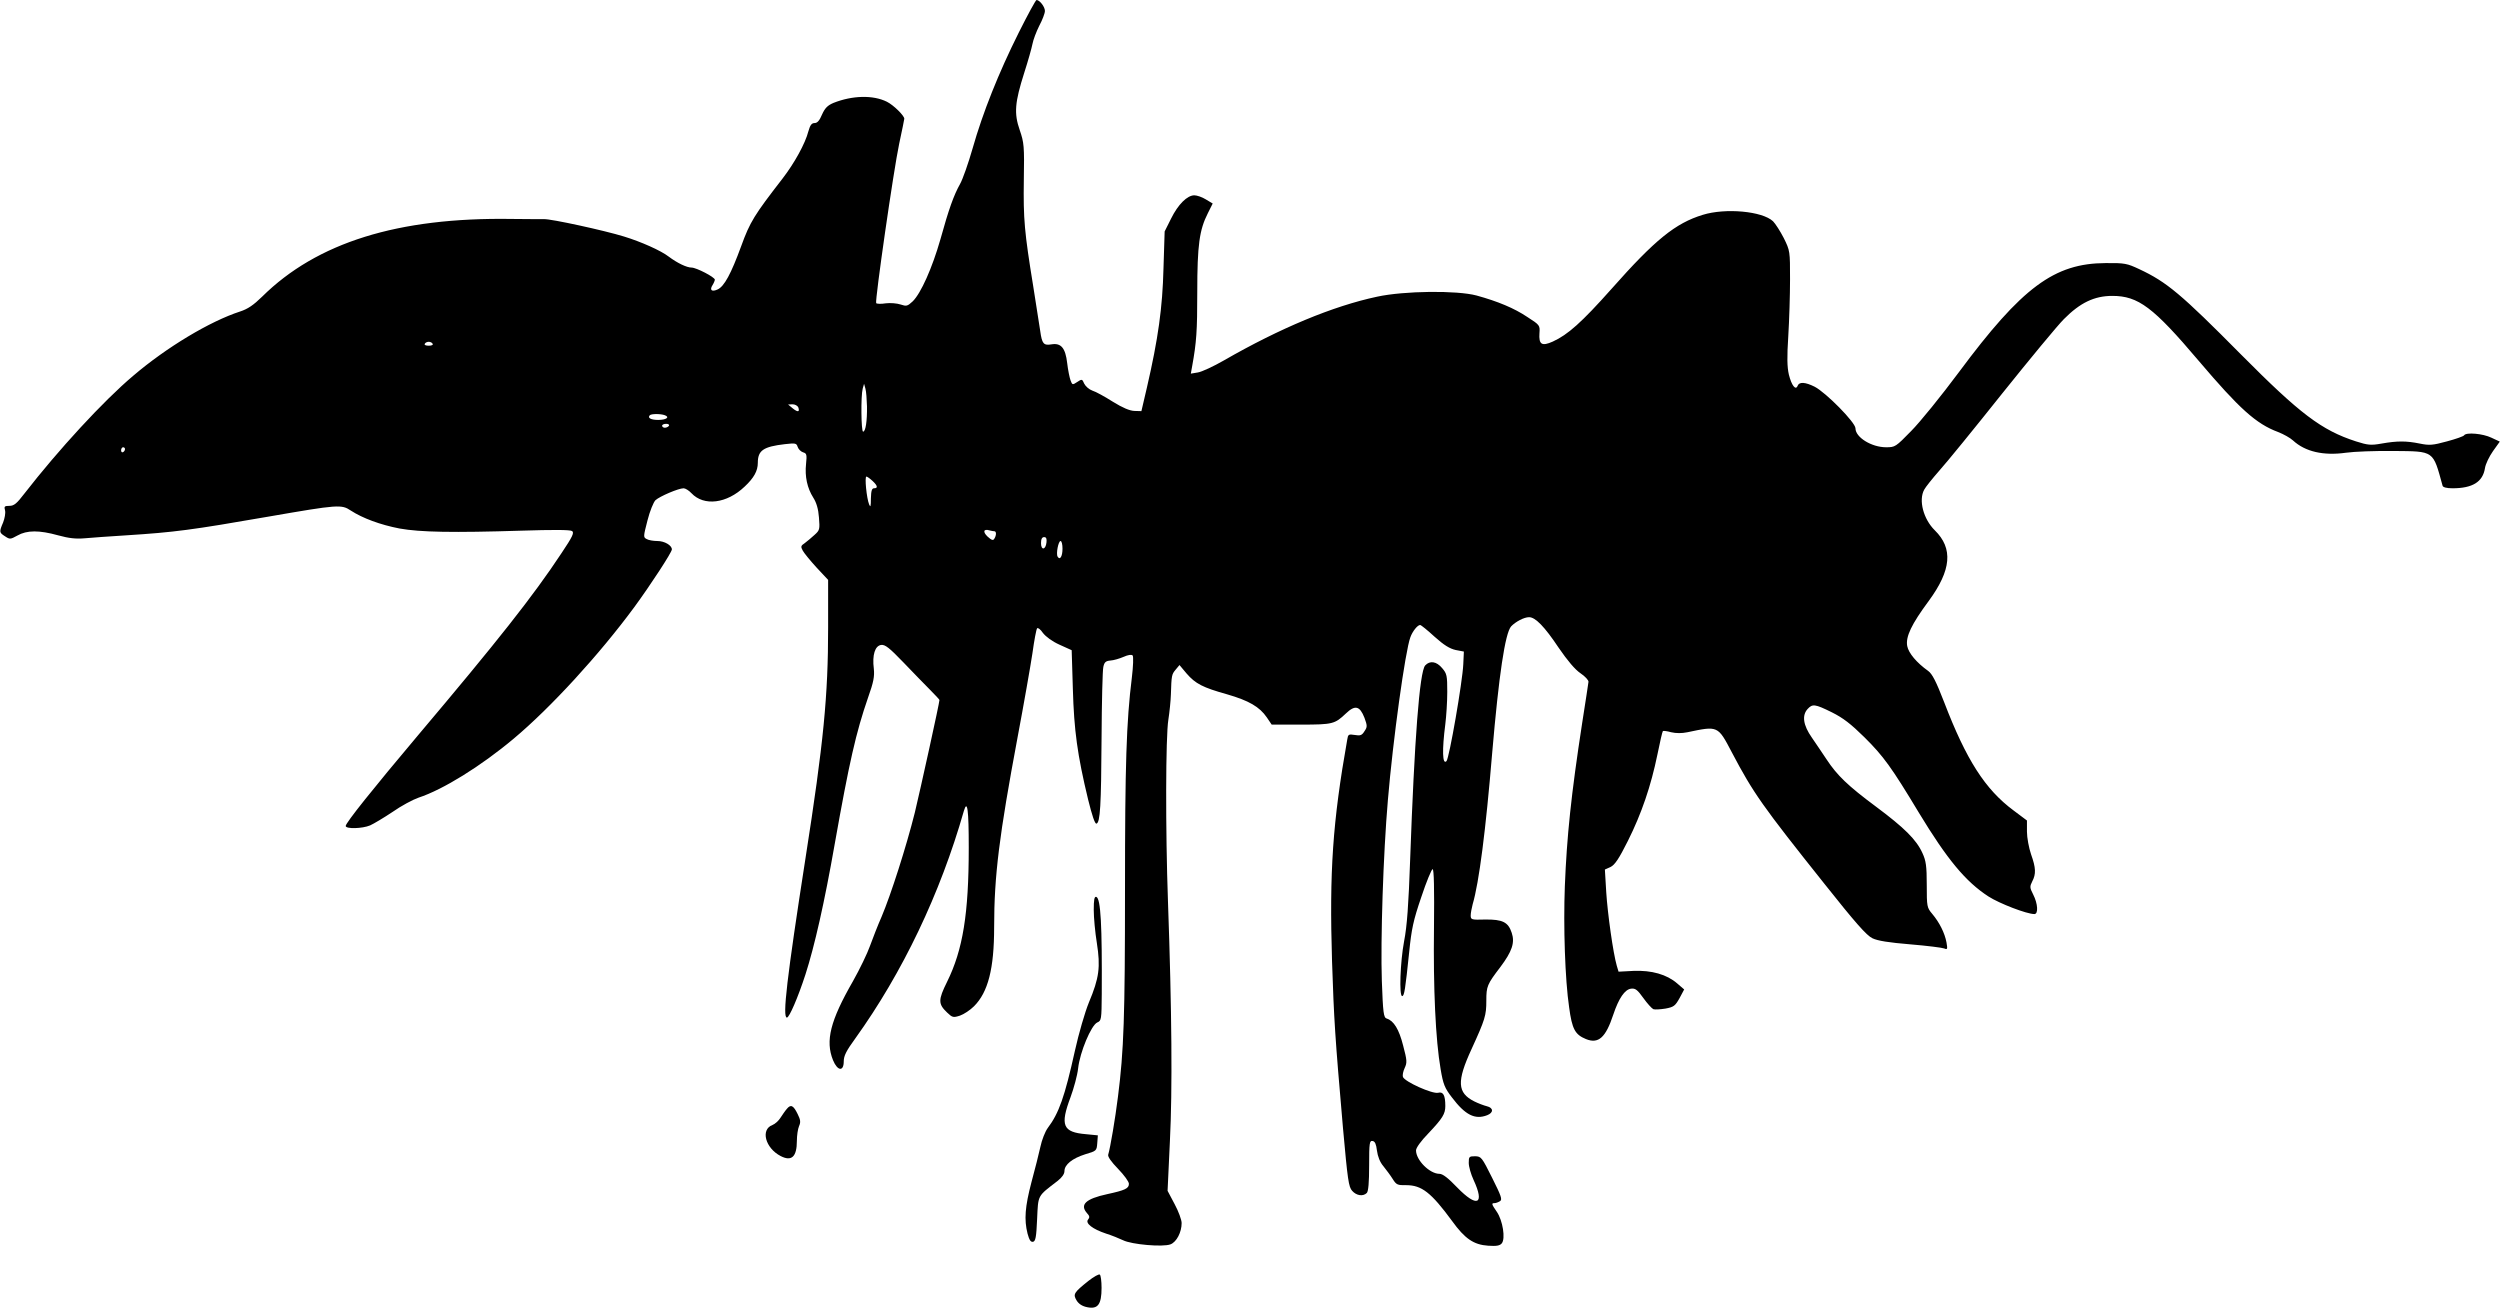 <?xml version="1.0" standalone="no"?>
<!DOCTYPE svg PUBLIC "-//W3C//DTD SVG 20010904//EN"
 "http://www.w3.org/TR/2001/REC-SVG-20010904/DTD/svg10.dtd">
<svg version="1.0" xmlns="http://www.w3.org/2000/svg"
 width="1280pt" height="670pt" viewBox="0 0 1280 670"
 preserveAspectRatio="xMidYMid meet">
<g transform="translate(0,670) scale(0.1,-0.1)"
fill="#000000" stroke="none">
<path d="M5216 6533 c-103 -206 -184 -409 -236 -592 -22 -77 -51 -159 -64
-182 -33 -59 -58 -129 -101 -284 -42 -147 -100 -277 -142 -318 -27 -25 -32
-26 -62 -16 -18 6 -52 9 -76 6 -24 -4 -46 -3 -49 1 -7 12 89 681 118 817 14
66 26 123 26 127 0 16 -55 70 -89 87 -70 35 -176 33 -274 -6 -30 -13 -43 -26
-58 -59 -13 -31 -24 -44 -38 -44 -15 0 -23 -10 -32 -42 -16 -63 -72 -164 -133
-243 -144 -186 -166 -221 -211 -345 -52 -142 -87 -207 -121 -222 -30 -14 -42
-3 -26 22 7 11 12 24 12 28 0 13 -95 62 -119 62 -25 0 -73 23 -117 56 -40 31
-141 76 -229 103 -100 31 -375 91 -410 89 -16 0 -91 0 -166 1 -582 9 -997
-121 -1277 -398 -44 -43 -73 -63 -113 -76 -154 -50 -376 -183 -547 -329 -153
-129 -382 -378 -557 -603 -39 -51 -53 -63 -77 -63 -25 0 -28 -3 -22 -24 3 -13
-2 -40 -10 -61 -21 -49 -20 -52 10 -71 24 -16 27 -16 63 4 49 28 112 28 209 1
55 -15 90 -19 136 -15 33 3 129 10 211 15 250 16 333 27 730 96 358 62 373 63
421 31 60 -39 151 -73 250 -92 105 -19 274 -22 624 -11 159 5 250 5 259 -2 12
-8 3 -28 -54 -113 -146 -221 -328 -451 -735 -933 -230 -273 -370 -448 -370
-464 0 -16 85 -14 125 3 18 8 70 39 115 69 44 31 104 63 133 73 125 41 319
161 487 302 190 159 439 431 618 674 82 112 192 280 192 295 0 21 -38 43 -74
43 -20 0 -45 4 -55 10 -18 9 -17 13 4 95 12 48 31 94 41 104 22 20 118 61 144
61 9 0 27 -11 40 -25 64 -68 181 -54 273 34 47 44 67 80 67 121 0 64 28 83
139 96 54 6 59 5 65 -14 4 -12 16 -24 28 -28 18 -5 20 -12 15 -59 -7 -65 6
-124 37 -173 16 -25 26 -58 29 -101 5 -61 4 -66 -23 -90 -15 -14 -38 -33 -50
-42 -20 -13 -21 -18 -10 -38 7 -13 39 -52 71 -87 l59 -63 0 -243 c0 -352 -23
-588 -116 -1183 -95 -611 -119 -815 -95 -815 12 0 56 101 95 221 46 143 97
366 150 669 74 417 109 571 170 747 29 81 34 110 30 149 -9 71 6 118 38 122
20 2 41 -14 114 -90 49 -51 110 -114 137 -141 26 -26 47 -49 47 -51 0 -15 -99
-464 -126 -576 -44 -176 -123 -422 -170 -533 -20 -45 -46 -113 -60 -151 -13
-37 -52 -118 -87 -180 -116 -202 -142 -305 -102 -404 23 -56 55 -60 55 -6 0
28 13 54 59 117 242 337 435 741 556 1165 18 61 25 6 25 -188 0 -339 -30 -523
-111 -687 -46 -93 -46 -113 0 -157 27 -26 32 -27 66 -16 20 7 52 28 72 48 72
72 103 192 103 405 0 264 26 469 120 972 32 170 66 364 76 430 9 66 20 124 24
128 4 5 18 -6 30 -24 15 -19 47 -43 85 -60 l62 -28 6 -198 c6 -212 23 -338 78
-566 20 -81 35 -127 43 -124 19 6 24 90 26 437 1 184 5 349 9 365 5 24 12 31
36 33 17 1 47 10 68 19 22 10 41 13 46 7 5 -5 3 -56 -4 -114 -28 -225 -35
-444 -35 -1084 0 -652 -6 -826 -36 -1061 -14 -113 -39 -260 -50 -297 -3 -10
15 -36 51 -73 30 -31 55 -65 55 -76 0 -24 -19 -33 -111 -53 -111 -24 -142 -54
-103 -98 13 -14 14 -21 5 -32 -16 -19 23 -49 92 -72 29 -9 68 -25 87 -34 44
-22 204 -36 243 -21 31 12 57 62 57 109 0 16 -16 60 -36 97 l-36 68 12 256
c13 259 10 663 -10 1226 -13 364 -12 845 2 930 6 39 12 97 13 130 3 97 4 102
24 126 l20 24 36 -43 c46 -53 83 -72 208 -107 111 -32 166 -64 203 -118 l25
-37 150 0 c163 0 173 3 230 57 47 45 71 39 95 -22 15 -41 15 -47 0 -69 -13
-21 -21 -24 -50 -19 -31 5 -34 3 -38 -23 -75 -423 -92 -676 -78 -1135 10 -302
15 -382 56 -854 24 -267 29 -302 47 -322 22 -25 56 -30 75 -11 8 8 12 54 12
141 0 117 2 128 18 125 12 -2 18 -16 22 -49 4 -30 15 -59 33 -80 15 -19 37
-48 48 -66 18 -29 25 -32 68 -31 80 0 128 -37 236 -184 65 -90 110 -121 184
-126 43 -3 60 0 70 12 20 24 5 117 -25 161 -28 41 -29 45 -11 45 6 0 19 5 27
10 13 8 6 27 -40 119 -53 106 -56 110 -87 111 -31 0 -33 -2 -33 -34 0 -19 11
-58 25 -88 58 -125 18 -143 -84 -38 -46 48 -74 70 -91 70 -50 0 -120 70 -120
120 0 13 25 48 64 88 72 76 86 99 86 139 0 56 -11 75 -37 68 -29 -7 -170 56
-180 81 -3 9 1 29 9 46 13 28 12 39 -8 115 -21 83 -48 127 -84 138 -16 5 -19
28 -25 193 -7 207 7 648 31 926 26 309 89 764 115 833 11 31 37 63 50 63 5 0
38 -27 74 -60 48 -43 77 -61 108 -68 l42 -8 -3 -65 c-4 -90 -72 -482 -86 -496
-21 -21 -23 57 -6 189 5 40 10 114 10 165 0 84 -2 94 -26 122 -29 35 -63 40
-87 14 -29 -33 -55 -378 -77 -993 -8 -230 -16 -343 -31 -419 -20 -107 -26
-281 -10 -281 11 0 16 33 36 225 12 119 21 162 62 282 26 79 53 143 58 143 7
0 9 -104 7 -298 -4 -312 8 -576 34 -726 13 -78 21 -97 58 -145 68 -90 118
-115 180 -91 34 13 33 38 -1 46 -16 4 -45 15 -65 25 -87 44 -90 102 -14 267
70 153 76 173 76 249 0 73 4 83 72 172 60 80 75 125 58 175 -18 55 -47 69
-136 68 -70 -2 -74 -1 -74 21 0 12 5 38 10 57 33 112 67 379 100 775 34 397
66 613 97 648 23 24 66 47 92 47 32 0 79 -48 151 -156 46 -67 84 -112 112
-131 24 -16 42 -36 41 -44 -1 -8 -15 -102 -32 -209 -57 -370 -79 -584 -89
-837 -8 -206 1 -479 22 -621 15 -111 30 -139 86 -162 64 -26 101 7 140 125 28
84 59 129 91 133 22 3 33 -6 63 -48 20 -28 43 -53 51 -57 8 -3 36 -1 62 3 43
8 50 14 72 53 l24 45 -36 31 c-53 46 -131 68 -224 64 l-76 -4 -9 30 c-19 66
-47 267 -54 376 l-7 117 29 13 c22 11 43 42 89 134 70 140 118 281 151 442 13
64 25 117 28 120 2 2 21 0 42 -6 26 -6 55 -6 84 0 157 33 155 34 227 -103 110
-209 156 -274 474 -673 158 -199 216 -265 246 -279 27 -13 84 -22 193 -31 85
-7 164 -17 174 -21 17 -7 18 -4 12 31 -9 48 -36 102 -73 146 -27 32 -28 37
-28 148 0 97 -4 124 -22 163 -31 69 -93 130 -238 238 -144 107 -199 160 -253
242 -21 31 -54 81 -75 111 -45 64 -52 114 -22 147 25 27 37 26 124 -17 58 -29
97 -59 167 -128 97 -96 139 -154 278 -385 146 -241 240 -354 357 -430 56 -36
196 -90 235 -90 21 0 18 53 -6 100 -18 35 -18 41 -5 67 20 38 19 69 -6 139
-11 32 -21 85 -21 116 l0 57 -68 51 c-146 108 -243 260 -356 555 -41 106 -61
145 -82 160 -59 42 -100 91 -107 127 -9 48 22 112 110 231 116 158 126 269 31
362 -58 57 -84 154 -54 208 6 12 41 56 77 97 37 41 182 219 322 395 141 176
283 348 316 381 83 84 156 119 248 119 133 0 210 -58 442 -332 209 -246 294
-323 407 -365 28 -11 62 -30 76 -43 63 -58 156 -79 271 -63 41 6 151 10 244 9
210 -2 201 4 251 -178 2 -8 21 -13 51 -13 103 0 155 33 166 103 3 21 22 60 41
87 l35 49 -43 20 c-43 21 -130 29 -140 12 -3 -5 -43 -19 -88 -31 -73 -20 -90
-21 -139 -11 -69 14 -115 14 -195 0 -56 -10 -71 -8 -131 11 -177 57 -288 142
-588 444 -308 311 -381 372 -522 438 -62 29 -74 32 -172 31 -263 -1 -428 -123
-751 -558 -90 -121 -200 -257 -245 -302 -79 -81 -82 -83 -128 -83 -75 0 -157
51 -157 97 0 30 -151 183 -209 213 -48 24 -79 26 -87 5 -10 -26 -31 1 -45 57
-9 39 -10 89 -3 197 5 81 9 211 9 291 0 144 0 146 -32 211 -18 35 -43 74 -55
86 -55 52 -244 69 -360 33 -140 -43 -244 -127 -467 -379 -153 -172 -224 -235
-301 -270 -56 -25 -72 -15 -68 43 3 40 2 42 -62 83 -67 45 -151 80 -260 110
-101 27 -371 24 -509 -6 -226 -48 -497 -161 -784 -326 -54 -31 -114 -59 -134
-62 l-36 -6 7 39 c22 121 26 179 26 379 0 241 11 318 54 403 l25 50 -35 21
c-19 12 -46 21 -59 21 -36 0 -83 -46 -119 -119 l-33 -66 -6 -190 c-5 -200 -27
-359 -85 -610 l-28 -120 -36 1 c-24 1 -60 16 -110 47 -41 26 -88 52 -105 57
-17 6 -35 22 -42 36 -10 24 -12 24 -36 8 -24 -16 -25 -15 -34 9 -5 14 -13 53
-17 88 -9 77 -31 104 -80 96 -41 -7 -49 3 -58 68 -4 28 -20 131 -36 230 -45
277 -51 343 -48 544 3 173 1 191 -21 255 -30 86 -25 142 23 293 19 59 38 126
42 147 4 22 20 64 35 94 16 30 29 64 29 76 0 21 -27 56 -43 56 -4 0 -45 -75
-91 -167z m-3001 -1593 c4 -6 -5 -10 -20 -10 -15 0 -24 4 -20 10 3 6 12 10 20
10 8 0 17 -4 20 -10z m2224 -321 c1 -75 -7 -129 -20 -129 -10 0 -12 183 -2
220 l7 25 7 -25 c4 -14 7 -55 8 -91z m-352 -4 c9 -25 -2 -27 -28 -6 l-24 20
23 1 c12 0 25 -7 29 -15z m-683 -41 c27 -10 7 -24 -34 -24 -37 0 -56 10 -43
24 8 8 56 8 77 0z m21 -54 c-3 -5 -13 -10 -21 -10 -8 0 -14 5 -14 10 0 6 9 10
21 10 11 0 17 -4 14 -10z m-2785 -119 c0 -6 -4 -13 -10 -16 -5 -3 -10 1 -10 9
0 9 5 16 10 16 6 0 10 -4 10 -9z m3827 -163 c27 -25 29 -38 8 -38 -11 0 -15
-13 -16 -52 0 -41 -2 -48 -9 -31 -13 32 -24 143 -14 143 4 0 18 -10 31 -22z
m624 -258 c11 0 11 -21 0 -38 -6 -11 -14 -8 -35 11 -26 25 -20 41 12 31 8 -2
18 -4 23 -4z m267 -57 c-4 -39 -28 -42 -28 -4 0 21 5 31 16 31 11 0 14 -8 12
-27z m82 -32 c0 -40 -13 -61 -25 -41 -9 15 4 80 15 80 6 0 10 -18 10 -39z"/>
<path d="M5600 2041 c0 -39 7 -115 16 -170 19 -122 12 -178 -41 -304 -20 -49
-52 -159 -71 -245 -53 -239 -82 -321 -140 -398 -13 -18 -30 -61 -37 -95 -8
-35 -28 -117 -46 -182 -33 -126 -38 -191 -20 -263 9 -33 16 -44 28 -42 13 3
17 23 21 116 6 126 0 115 104 195 23 18 36 36 36 51 0 33 40 65 106 86 58 17
59 18 62 57 l3 40 -61 6 c-119 10 -133 45 -79 189 17 46 35 112 39 148 9 83
67 221 98 235 21 9 22 15 23 145 2 351 -5 490 -28 498 -10 3 -13 -15 -13 -67z"/>
<path d="M4029 1023 c-9 -10 -23 -31 -33 -46 -9 -15 -28 -32 -41 -37 -62 -23
-37 -118 42 -159 56 -29 83 -4 83 78 0 27 5 61 11 75 9 20 8 32 -7 62 -22 45
-35 51 -55 27z"/>
<path d="M5573 142 c-75 -60 -80 -68 -61 -100 11 -18 29 -30 55 -35 54 -11 73
14 73 99 0 34 -4 65 -9 68 -5 4 -31 -11 -58 -32z"/>
</g>
</svg>
